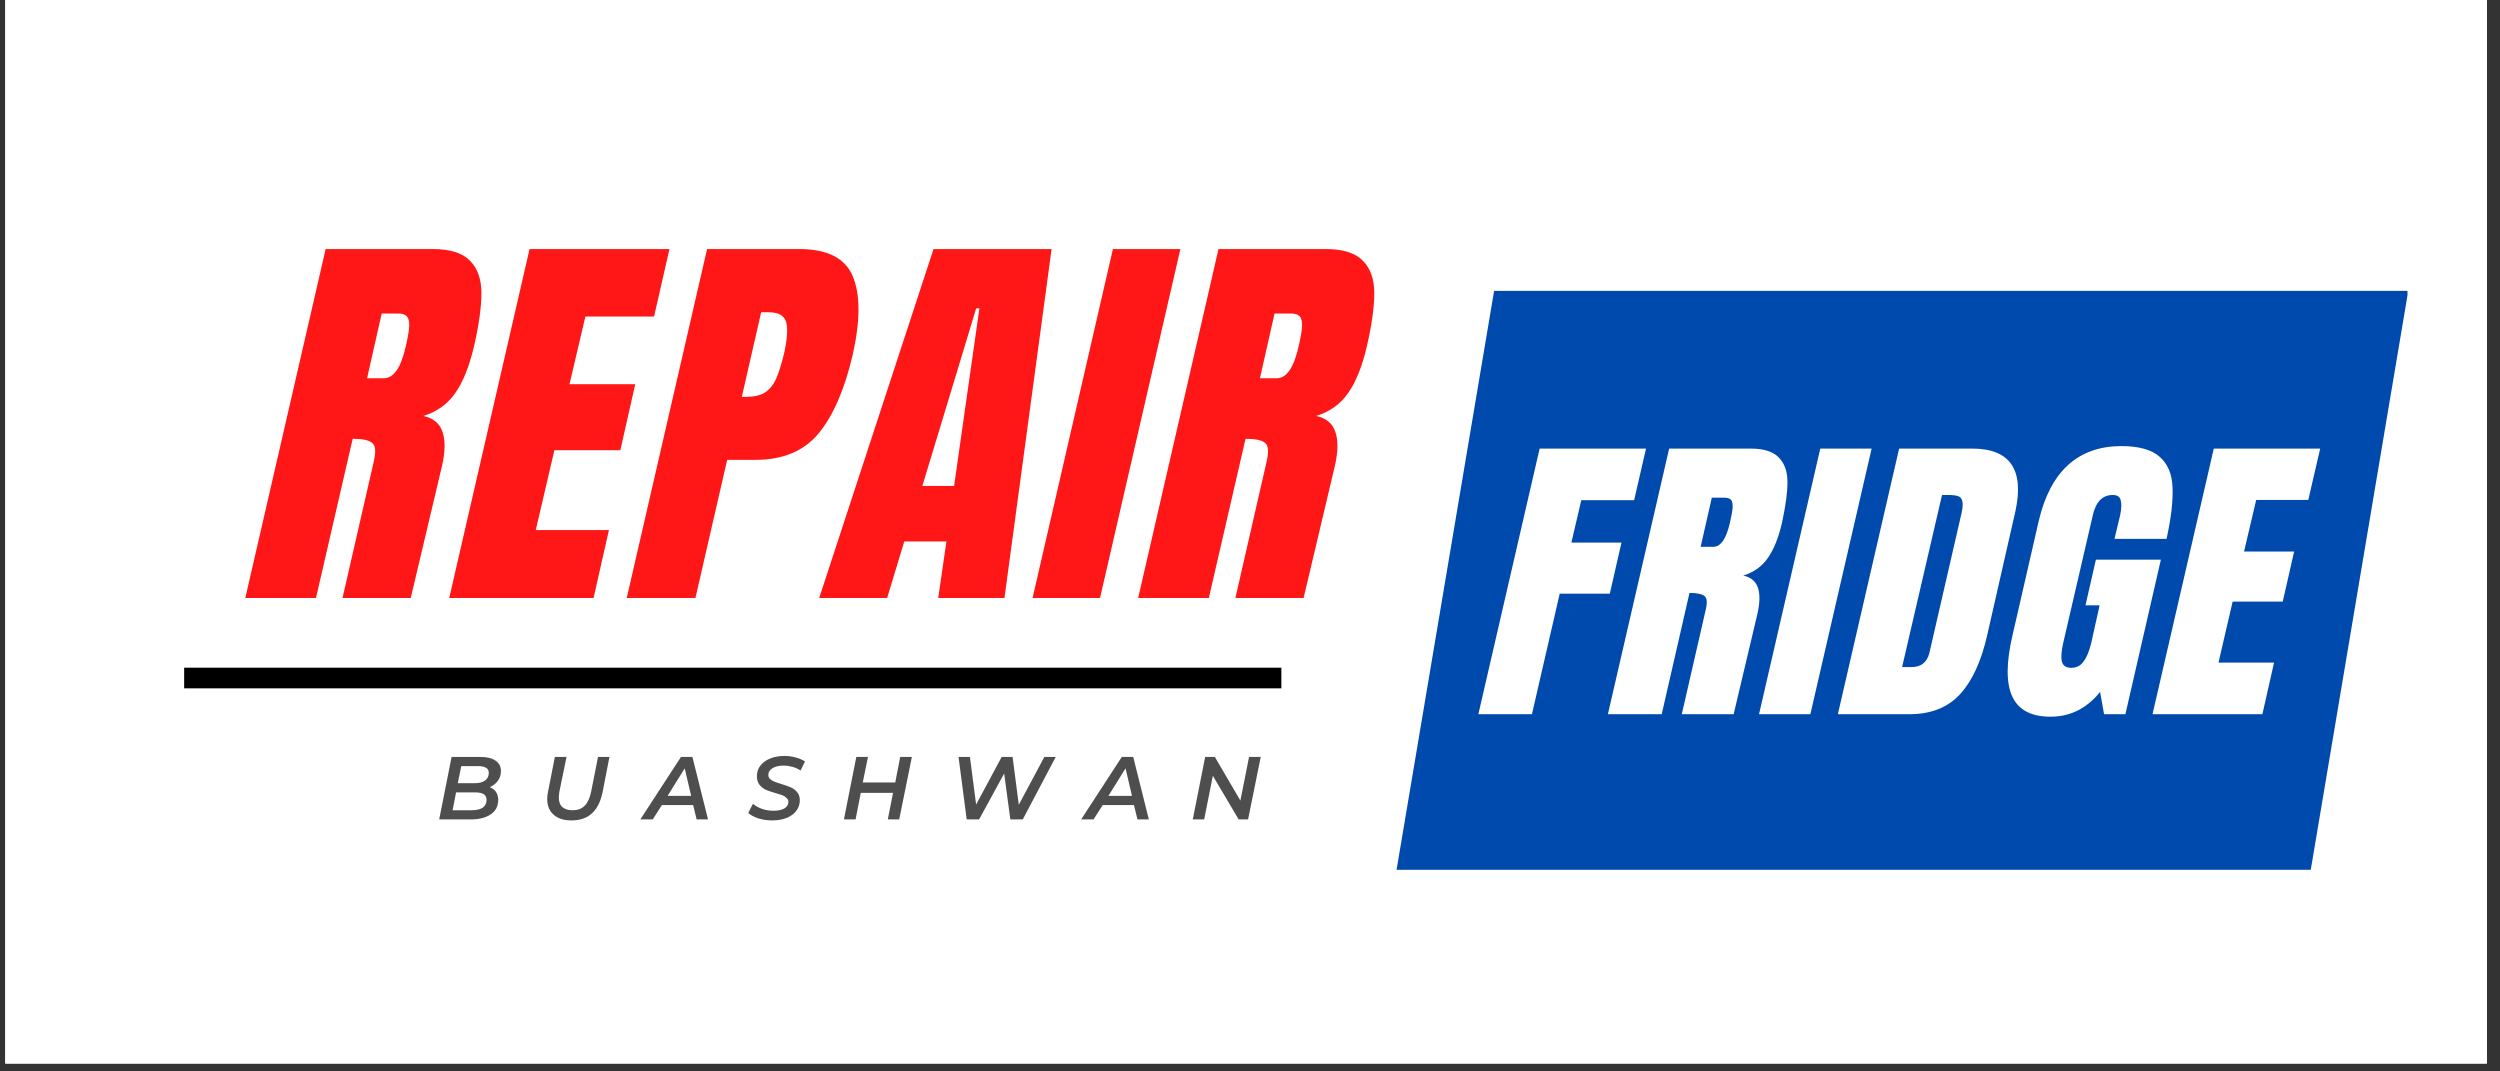 <svg xmlns="http://www.w3.org/2000/svg" xmlns:xlink="http://www.w3.org/1999/xlink" width="210" zoomAndPan="magnify" viewBox="0 0 157.5 67.5" height="90" preserveAspectRatio="xMidYMid meet" version="1.0"><rect x="0" y="0" width="157.5" height="67.5" fill="#333333" stroke="none"/><defs><g/><clipPath id="dad39d897c"><path d="M 0.332 0 L 156.672 0 L 156.672 67.004 L 0.332 67.004 Z M 0.332 0 " clip-rule="nonzero"/></clipPath><clipPath id="3e810e2cd5"><path d="M 5 0.34 L 78 0.34 L 78 39 L 5 39 Z M 5 0.34 " clip-rule="nonzero"/></clipPath><clipPath id="9bc79c4a29"><path d="M 0.34 7 L 16 7 L 16 30 L 0.34 30 Z M 0.34 7 " clip-rule="nonzero"/></clipPath><clipPath id="7825e5b999"><rect x="0" width="73" y="0" height="39"/></clipPath><clipPath id="3e330b0262"><path d="M 0.25 1 L 5 1 L 5 6 L 0.25 6 Z M 0.25 1 " clip-rule="nonzero"/></clipPath><clipPath id="50e822c783"><rect x="0" width="56" y="0" height="8"/></clipPath><clipPath id="c52809bb3b"><path d="M 0.098 34 L 72 34 L 72 36 L 0.098 36 Z M 0.098 34 " clip-rule="nonzero"/></clipPath><clipPath id="2cd0c22bd8"><path d="M 77.984 10.324 L 141.812 10.324 L 141.812 46.797 L 77.984 46.797 Z M 77.984 10.324 " clip-rule="nonzero"/></clipPath><clipPath id="ea9ba04a47"><path d="M 84.129 10.324 L 141.719 10.324 L 135.578 46.797 L 77.984 46.797 Z M 84.129 10.324 " clip-rule="nonzero"/></clipPath><clipPath id="1febf6bb73"><path d="M 0.984 0.324 L 64.812 0.324 L 64.812 36.797 L 0.984 36.797 Z M 0.984 0.324 " clip-rule="nonzero"/></clipPath><clipPath id="30f8150ba9"><path d="M 7.129 0.324 L 64.719 0.324 L 58.578 36.797 L 0.984 36.797 Z M 7.129 0.324 " clip-rule="nonzero"/></clipPath><clipPath id="a41bd80c93"><rect x="0" width="65" y="0" height="37"/></clipPath><clipPath id="2b5a1894da"><rect x="0" width="56" y="0" height="30"/></clipPath><clipPath id="9c4c7df27c"><rect x="0" width="142" y="0" height="48"/></clipPath></defs><g clip-path="url(#dad39d897c)"><path fill="#ffffff" d="M 0.332 0 L 156.672 0 L 156.672 67.004 L 0.332 67.004 Z M 0.332 0 " fill-opacity="1" fill-rule="nonzero"/><path fill="#ffffff" d="M 0.332 0 L 156.672 0 L 156.672 67.004 L 0.332 67.004 Z M 0.332 0 " fill-opacity="1" fill-rule="nonzero"/></g><g transform="matrix(1, 0, 0, 1, 10, 8)"><g clip-path="url(#9c4c7df27c)"><g clip-path="url(#3e810e2cd5)"><g transform="matrix(1, 0, 0, 1, 5, 0)"><g clip-path="url(#7825e5b999)"><g clip-path="url(#9bc79c4a29)"><g fill="#ff1616" fill-opacity="1"><g transform="translate(1.985, 29.674)"><g><path d="M 3.531 -21.984 L 10.297 -21.984 C 11.367 -21.984 12.145 -21.738 12.625 -21.25 C 13.102 -20.77 13.344 -20.086 13.344 -19.203 C 13.344 -18.328 13.188 -17.207 12.875 -15.844 C 12.582 -14.594 12.191 -13.617 11.703 -12.922 C 11.223 -12.223 10.551 -11.738 9.688 -11.469 C 10.312 -11.332 10.711 -11 10.891 -10.469 C 11.078 -9.938 11.066 -9.219 10.859 -8.312 L 8.891 0 L 4.594 0 L 6.562 -8.594 C 6.707 -9.207 6.676 -9.598 6.469 -9.766 C 6.27 -9.941 5.859 -10.031 5.234 -10.031 L 2.922 0 L -1.531 0 Z M 7.203 -13.844 C 7.816 -13.844 8.273 -14.508 8.578 -15.844 C 8.711 -16.426 8.785 -16.859 8.797 -17.141 C 8.805 -17.43 8.754 -17.633 8.641 -17.75 C 8.535 -17.863 8.352 -17.922 8.094 -17.922 L 7.062 -17.922 L 6.141 -13.844 Z M 7.203 -13.844 "/></g></g></g></g><g fill="#ff1616" fill-opacity="1"><g transform="translate(14.832, 29.674)"><g><path d="M -1.531 0 L 3.531 -21.984 L 12.344 -21.984 L 11.375 -17.734 L 7.047 -17.734 L 6.047 -13.469 L 10.188 -13.469 L 9.25 -9.312 L 5.094 -9.312 L 3.922 -4.281 L 8.531 -4.281 L 7.562 0 Z M -1.531 0 "/></g></g></g><g fill="#ff1616" fill-opacity="1"><g transform="translate(26.015, 29.674)"><g><path d="M 3.531 -21.984 L 9.344 -21.984 C 11.102 -21.984 12.223 -21.414 12.703 -20.281 C 13.191 -19.145 13.191 -17.488 12.703 -15.312 C 12.191 -13.125 11.473 -11.473 10.547 -10.359 C 9.629 -9.254 8.305 -8.703 6.578 -8.703 L 4.797 -8.703 L 2.797 0 L -1.531 0 Z M 5.969 -12.672 C 6.5 -12.672 6.906 -12.766 7.188 -12.953 C 7.477 -13.148 7.707 -13.43 7.875 -13.797 C 8.039 -14.172 8.207 -14.695 8.375 -15.375 C 8.582 -16.301 8.629 -16.969 8.516 -17.375 C 8.398 -17.789 8.035 -18 7.422 -18 L 6.938 -18 L 5.719 -12.672 Z M 5.969 -12.672 "/></g></g></g><g fill="#ff1616" fill-opacity="1"><g transform="translate(38.734, 29.674)"><g><path d="M -2.125 0 L 5.078 -21.984 L 12.516 -21.984 L 9.547 0 L 5.375 0 L 5.891 -3.562 L 3.234 -3.562 L 2.156 0 Z M 4.375 -7.062 L 6.375 -7.062 L 7.969 -18.25 L 7.766 -18.25 Z M 4.375 -7.062 "/></g></g></g><g fill="#ff1616" fill-opacity="1"><g transform="translate(51.786, 29.674)"><g><path d="M -1.734 0 L 3.328 -21.984 L 7.578 -21.984 L 2.516 0 Z M -1.734 0 "/></g></g></g><g fill="#ff1616" fill-opacity="1"><g transform="translate(58.235, 29.674)"><g><path d="M 3.531 -21.984 L 10.297 -21.984 C 11.367 -21.984 12.145 -21.738 12.625 -21.25 C 13.102 -20.77 13.344 -20.086 13.344 -19.203 C 13.344 -18.328 13.188 -17.207 12.875 -15.844 C 12.582 -14.594 12.191 -13.617 11.703 -12.922 C 11.223 -12.223 10.551 -11.738 9.688 -11.469 C 10.312 -11.332 10.711 -11 10.891 -10.469 C 11.078 -9.938 11.066 -9.219 10.859 -8.312 L 8.891 0 L 4.594 0 L 6.562 -8.594 C 6.707 -9.207 6.676 -9.598 6.469 -9.766 C 6.27 -9.941 5.859 -10.031 5.234 -10.031 L 2.922 0 L -1.531 0 Z M 7.203 -13.844 C 7.816 -13.844 8.273 -14.508 8.578 -15.844 C 8.711 -16.426 8.785 -16.859 8.797 -17.141 C 8.805 -17.43 8.754 -17.633 8.641 -17.75 C 8.535 -17.863 8.352 -17.922 8.094 -17.922 L 7.062 -17.922 L 6.141 -13.844 Z M 7.203 -13.844 "/></g></g></g></g></g></g><g transform="matrix(1, 0, 0, 1, 17, 38)"><g clip-path="url(#50e822c783)"><g clip-path="url(#3e330b0262)"><g fill="#4e4e4e" fill-opacity="1"><g transform="translate(0.435, 5.624)"><g><path d="M 3.422 -2.031 C 3.586 -1.969 3.719 -1.867 3.812 -1.734 C 3.906 -1.598 3.953 -1.43 3.953 -1.234 C 3.953 -0.828 3.789 -0.52 3.469 -0.312 C 3.156 -0.102 2.734 0 2.203 0 L 0.234 0 L 1.016 -3.938 L 2.828 -3.938 C 3.242 -3.938 3.562 -3.859 3.781 -3.703 C 4.008 -3.555 4.125 -3.336 4.125 -3.047 C 4.125 -2.805 4.055 -2.598 3.922 -2.422 C 3.797 -2.254 3.629 -2.125 3.422 -2.031 Z M 1.625 -3.359 L 1.406 -2.281 L 2.453 -2.281 C 2.734 -2.281 2.953 -2.332 3.109 -2.438 C 3.273 -2.551 3.359 -2.719 3.359 -2.938 C 3.359 -3.219 3.129 -3.359 2.672 -3.359 Z M 2.25 -0.578 C 2.562 -0.578 2.801 -0.629 2.969 -0.734 C 3.133 -0.848 3.219 -1.016 3.219 -1.234 C 3.219 -1.398 3.156 -1.52 3.031 -1.594 C 2.914 -1.664 2.742 -1.703 2.516 -1.703 L 1.297 -1.703 L 1.078 -0.578 Z M 2.25 -0.578 "/></g></g></g></g><g fill="#4e4e4e" fill-opacity="1"><g transform="translate(6.973, 5.624)"><g><path d="M 2.031 0.062 C 1.551 0.062 1.176 -0.055 0.906 -0.297 C 0.633 -0.535 0.5 -0.867 0.5 -1.297 C 0.5 -1.422 0.516 -1.562 0.547 -1.719 L 0.984 -3.938 L 1.719 -3.938 L 1.266 -1.734 C 1.242 -1.578 1.234 -1.457 1.234 -1.375 C 1.234 -1.113 1.305 -0.914 1.453 -0.781 C 1.609 -0.645 1.828 -0.578 2.109 -0.578 C 2.422 -0.578 2.672 -0.672 2.859 -0.859 C 3.047 -1.047 3.18 -1.336 3.266 -1.734 L 3.703 -3.938 L 4.422 -3.938 L 3.984 -1.688 C 3.859 -1.102 3.633 -0.664 3.312 -0.375 C 2.988 -0.082 2.562 0.062 2.031 0.062 Z M 2.031 0.062 "/></g></g></g><g fill="#4e4e4e" fill-opacity="1"><g transform="translate(13.668, 5.624)"><g><path d="M 3 -0.906 L 1.031 -0.906 L 0.453 0 L -0.328 0 L 2.234 -3.938 L 2.953 -3.938 L 3.938 0 L 3.219 0 Z M 2.875 -1.484 L 2.469 -3.219 L 1.391 -1.484 Z M 2.875 -1.484 "/></g></g></g><g fill="#4e4e4e" fill-opacity="1"><g transform="translate(20.138, 5.624)"><g><path d="M 1.516 0.062 C 1.211 0.062 0.922 0.02 0.641 -0.062 C 0.367 -0.156 0.156 -0.27 0 -0.406 L 0.297 -0.984 C 0.461 -0.848 0.66 -0.738 0.891 -0.656 C 1.117 -0.582 1.352 -0.547 1.594 -0.547 C 1.875 -0.547 2.098 -0.594 2.266 -0.688 C 2.441 -0.789 2.531 -0.93 2.531 -1.109 C 2.531 -1.203 2.492 -1.281 2.422 -1.344 C 2.359 -1.414 2.273 -1.473 2.172 -1.516 C 2.066 -1.555 1.922 -1.602 1.734 -1.656 C 1.484 -1.727 1.281 -1.797 1.125 -1.859 C 0.969 -1.93 0.832 -2.035 0.719 -2.172 C 0.602 -2.316 0.547 -2.5 0.547 -2.719 C 0.547 -2.977 0.617 -3.203 0.766 -3.391 C 0.91 -3.578 1.109 -3.723 1.359 -3.828 C 1.617 -3.941 1.922 -4 2.266 -4 C 2.516 -4 2.754 -3.969 2.984 -3.906 C 3.211 -3.844 3.41 -3.758 3.578 -3.656 L 3.297 -3.078 C 3.148 -3.18 2.984 -3.258 2.797 -3.312 C 2.609 -3.363 2.414 -3.391 2.219 -3.391 C 1.926 -3.391 1.691 -3.332 1.516 -3.219 C 1.348 -3.113 1.266 -2.973 1.266 -2.797 C 1.266 -2.703 1.301 -2.617 1.375 -2.547 C 1.445 -2.484 1.531 -2.43 1.625 -2.391 C 1.727 -2.348 1.879 -2.297 2.078 -2.234 C 2.328 -2.16 2.531 -2.086 2.688 -2.016 C 2.844 -1.953 2.973 -1.852 3.078 -1.719 C 3.191 -1.594 3.25 -1.426 3.25 -1.219 C 3.25 -0.957 3.176 -0.734 3.031 -0.547 C 2.895 -0.359 2.691 -0.207 2.422 -0.094 C 2.16 0.008 1.859 0.062 1.516 0.062 Z M 1.516 0.062 "/></g></g></g><g fill="#4e4e4e" fill-opacity="1"><g transform="translate(25.932, 5.624)"><g><path d="M 4.516 -3.938 L 3.719 0 L 3 0 L 3.328 -1.672 L 1.297 -1.672 L 0.969 0 L 0.234 0 L 1.016 -3.938 L 1.75 -3.938 L 1.422 -2.328 L 3.469 -2.328 L 3.781 -3.938 Z M 4.516 -3.938 "/></g></g></g><g fill="#4e4e4e" fill-opacity="1"><g transform="translate(32.746, 5.624)"><g><path d="M 6.766 -3.938 L 4.688 0 L 3.906 0 L 3.516 -2.891 L 1.938 0 L 1.156 0 L 0.641 -3.938 L 1.359 -3.938 L 1.75 -0.938 L 3.359 -3.938 L 4.047 -3.938 L 4.438 -0.922 L 6.047 -3.938 Z M 6.766 -3.938 "/></g></g></g><g fill="#4e4e4e" fill-opacity="1"><g transform="translate(41.44, 5.624)"><g><path d="M 3 -0.906 L 1.031 -0.906 L 0.453 0 L -0.328 0 L 2.234 -3.938 L 2.953 -3.938 L 3.938 0 L 3.219 0 Z M 2.875 -1.484 L 2.469 -3.219 L 1.391 -1.484 Z M 2.875 -1.484 "/></g></g></g><g fill="#4e4e4e" fill-opacity="1"><g transform="translate(47.91, 5.624)"><g><path d="M 4.516 -3.938 L 3.719 0 L 3.125 0 L 1.5 -2.75 L 0.953 0 L 0.234 0 L 1.016 -3.938 L 1.625 -3.938 L 3.234 -1.188 L 3.781 -3.938 Z M 4.516 -3.938 "/></g></g></g></g></g><g clip-path="url(#c52809bb3b)"><path stroke-linecap="butt" transform="matrix(1.301, 0, 0, 1.301, 1.602, 34.063)" fill="none" stroke-linejoin="miter" d="M -0 0.501 L 53.132 0.501 " stroke="#000000" stroke-width="1" stroke-opacity="1" stroke-miterlimit="4"/></g><g clip-path="url(#2cd0c22bd8)"><g clip-path="url(#ea9ba04a47)"><g transform="matrix(1, 0, 0, 1, 77, 10)"><g clip-path="url(#a41bd80c93)"><g clip-path="url(#1febf6bb73)"><g clip-path="url(#30f8150ba9)"><path fill="#004aad" d="M 0.984 0.324 L 64.672 0.324 L 64.672 36.797 L 0.984 36.797 Z M 0.984 0.324 " fill-opacity="1" fill-rule="nonzero"/></g></g></g></g></g></g><g transform="matrix(1, 0, 0, 1, 82, 14)"><g clip-path="url(#2b5a1894da)"><g fill="#ffffff" fill-opacity="1"><g transform="translate(2.309, 22.995)"><g><path d="M -1.172 0 L 2.688 -16.734 L 9.391 -16.734 L 8.641 -13.484 L 5.312 -13.484 L 4.688 -10.812 L 7.844 -10.812 L 7.109 -7.594 L 3.953 -7.594 L 2.203 0 Z M -1.172 0 "/></g></g></g><g fill="#ffffff" fill-opacity="1"><g transform="translate(10.469, 22.995)"><g><path d="M 2.688 -16.734 L 7.828 -16.734 C 8.648 -16.734 9.238 -16.547 9.594 -16.172 C 9.957 -15.805 10.141 -15.289 10.141 -14.625 C 10.141 -13.957 10.023 -13.102 9.797 -12.062 C 9.578 -11.113 9.281 -10.375 8.906 -9.844 C 8.539 -9.312 8.023 -8.941 7.359 -8.734 C 7.836 -8.629 8.145 -8.375 8.281 -7.969 C 8.414 -7.562 8.406 -7.016 8.25 -6.328 L 6.75 0 L 3.484 0 L 4.984 -6.547 C 5.098 -7.016 5.078 -7.312 4.922 -7.438 C 4.766 -7.57 4.445 -7.641 3.969 -7.641 L 2.219 0 L -1.172 0 Z M 5.469 -10.547 C 5.938 -10.547 6.285 -11.051 6.516 -12.062 C 6.617 -12.5 6.676 -12.828 6.688 -13.047 C 6.695 -13.273 6.66 -13.43 6.578 -13.516 C 6.492 -13.598 6.352 -13.641 6.156 -13.641 L 5.375 -13.641 L 4.672 -10.547 Z M 5.469 -10.547 "/></g></g></g><g fill="#ffffff" fill-opacity="1"><g transform="translate(20.147, 22.995)"><g><path d="M -1.328 0 L 2.531 -16.734 L 5.766 -16.734 L 1.906 0 Z M -1.328 0 "/></g></g></g><g fill="#ffffff" fill-opacity="1"><g transform="translate(24.957, 22.995)"><g><path d="M 2.688 -16.734 L 7.297 -16.734 C 8.492 -16.734 9.316 -16.398 9.766 -15.734 C 10.211 -15.078 10.297 -14.098 10.016 -12.797 L 8.234 -4.969 C 7.859 -3.32 7.285 -2.082 6.516 -1.25 C 5.742 -0.414 4.68 0 3.328 0 L -1.172 0 Z M 3.469 -2.969 C 4.07 -2.969 4.445 -3.266 4.594 -3.859 L 6.578 -12.484 C 6.672 -12.859 6.707 -13.141 6.688 -13.328 C 6.664 -13.523 6.586 -13.656 6.453 -13.719 C 6.316 -13.781 6.086 -13.812 5.766 -13.812 L 5.391 -13.812 L 2.875 -2.969 Z M 3.469 -2.969 "/></g></g></g><g fill="#ffffff" fill-opacity="1"><g transform="translate(34.947, 22.995)"><g><path d="M 2.234 0.156 C 1.023 0.156 0.223 -0.266 -0.172 -1.109 C -0.566 -1.961 -0.562 -3.254 -0.156 -4.984 L 1.5 -12.203 C 1.863 -13.742 2.477 -14.91 3.344 -15.703 C 4.219 -16.492 5.336 -16.891 6.703 -16.891 C 7.805 -16.891 8.609 -16.664 9.109 -16.219 C 9.617 -15.781 9.891 -15.141 9.922 -14.297 C 9.961 -13.453 9.836 -12.367 9.547 -11.047 L 6.266 -11.047 L 6.625 -12.547 C 6.707 -12.953 6.719 -13.266 6.656 -13.484 C 6.602 -13.703 6.438 -13.812 6.156 -13.812 C 5.52 -13.812 5.102 -13.395 4.906 -12.562 L 3.031 -4.469 C 2.914 -3.957 2.891 -3.57 2.953 -3.312 C 3.023 -3.051 3.223 -2.922 3.547 -2.922 C 3.867 -2.922 4.125 -3.051 4.312 -3.312 C 4.508 -3.57 4.672 -3.957 4.797 -4.469 L 5.328 -6.859 L 4.438 -6.859 L 5.094 -9.734 L 9.188 -9.734 L 6.953 0 L 5.609 0 L 5.359 -1.406 C 4.523 -0.363 3.484 0.156 2.234 0.156 Z M 2.234 0.156 "/></g></g></g><g fill="#ffffff" fill-opacity="1"><g transform="translate(44.781, 22.995)"><g><path d="M -1.172 0 L 2.688 -16.734 L 9.391 -16.734 L 8.641 -13.5 L 5.359 -13.5 L 4.594 -10.25 L 7.75 -10.25 L 7.031 -7.094 L 3.875 -7.094 L 2.984 -3.25 L 6.484 -3.25 L 5.75 0 Z M -1.172 0 "/></g></g></g></g></g></g></g></svg>